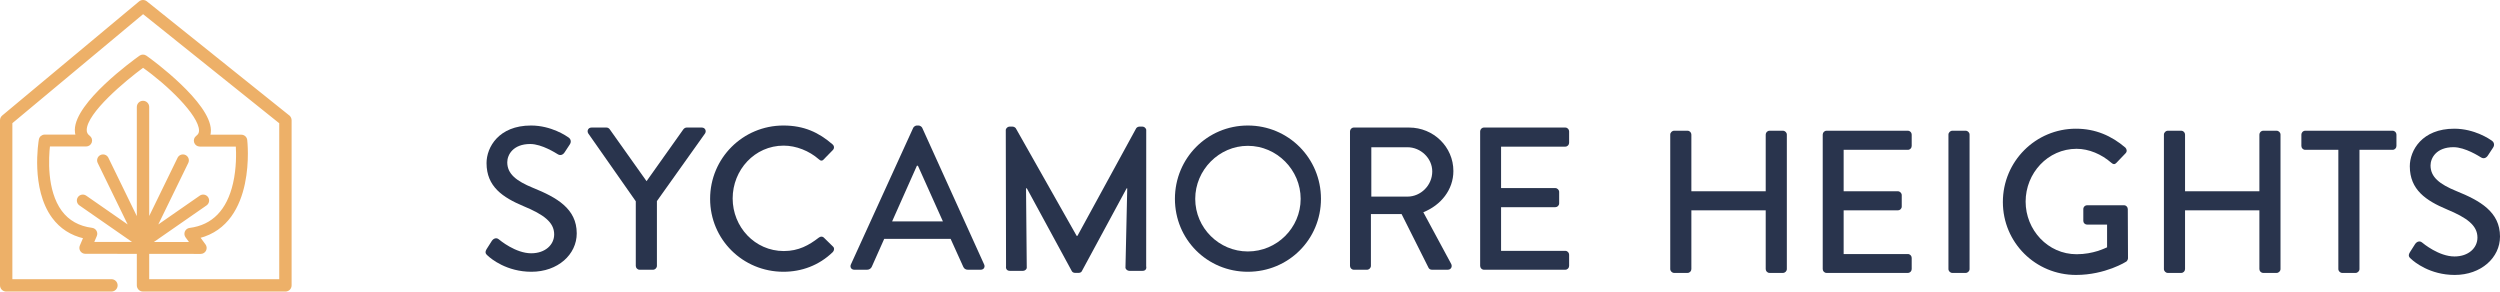 <?xml version="1.0" encoding="UTF-8"?><svg id="b" xmlns="http://www.w3.org/2000/svg" viewBox="0 0 872.076 101.704"><defs><style>.f{fill:#edb068;stroke:#edb068;stroke-miterlimit:10;stroke-width:.667px;}.g{fill:#29344d;}</style></defs><path class="g" d="M582.631,46.95c0-.708.638-1.346,1.346-1.346h4.676c.779,0,1.346.638,1.346,1.346v19.768h25.933v-19.768c0-.708.567-1.346,1.346-1.346h4.678c.708,0,1.346.638,1.346,1.346v46.906c0,.708-.638,1.346-1.346,1.346h-4.678c-.779,0-1.346-.638-1.346-1.346v-20.478h-25.933v20.478c0,.708-.567,1.346-1.346,1.346h-4.676c-.708,0-1.346-.638-1.346-1.346v-46.906Z"/><path class="g" d="M635.823,46.95c0-.708.567-1.346,1.346-1.346h28.343c.779,0,1.346.638,1.346,1.346v3.968c0,.708-.567,1.346-1.346,1.346h-22.39v14.454h18.918c.708,0,1.346.638,1.346,1.346v3.968c0,.779-.638,1.346-1.346,1.346h-18.918v15.235h22.39c.779,0,1.346.638,1.346,1.346v3.897c0,.708-.567,1.346-1.346,1.346h-28.343c-.779,0-1.346-.638-1.346-1.346v-46.906Z"/><path class="g" d="M679.675,46.95c0-.708.638-1.346,1.346-1.346h4.678c.708,0,1.346.638,1.346,1.346v46.906c0,.708-.638,1.346-1.346,1.346h-4.678c-.708,0-1.346-.638-1.346-1.346v-46.906Z"/><path class="g" d="M724.171,44.895c6.801,0,12.4,2.479,17.217,6.589.567.567.638,1.417.071,1.984-1.062,1.133-2.125,2.196-3.189,3.33-.566.638-1.133.567-1.841-.071-3.332-2.906-7.723-4.819-12.046-4.819-10.062,0-17.784,8.502-17.784,18.423,0,9.849,7.722,18.351,17.784,18.351,5.881,0,9.919-2.125,10.628-2.409v-7.936h-6.943c-.781,0-1.346-.567-1.346-1.276v-4.109c0-.781.566-1.346,1.346-1.346h12.896c.708,0,1.276.638,1.276,1.346,0,5.667.071,11.478.071,17.146,0,.355-.284.922-.567,1.134,0,0-7.298,4.676-17.572,4.676-14.101,0-25.509-11.265-25.509-25.437s11.408-25.578,25.509-25.578Z"/><path class="g" d="M754.839,46.95c0-.708.638-1.346,1.346-1.346h4.678c.779,0,1.346.638,1.346,1.346v19.768h25.933v-19.768c0-.708.567-1.346,1.346-1.346h4.676c.708,0,1.346.638,1.346,1.346v46.906c0,.708-.638,1.346-1.346,1.346h-4.676c-.779,0-1.346-.638-1.346-1.346v-20.478h-25.933v20.478c0,.708-.567,1.346-1.346,1.346h-4.678c-.708,0-1.346-.638-1.346-1.346v-46.906Z"/><path class="g" d="M815.686,52.264h-11.548c-.781,0-1.348-.638-1.348-1.346v-3.968c0-.708.567-1.346,1.348-1.346h30.468c.779,0,1.346.638,1.346,1.346v3.968c0,.708-.567,1.346-1.346,1.346h-11.55v41.592c0,.708-.638,1.346-1.346,1.346h-4.678c-.708,0-1.346-.638-1.346-1.346v-41.592Z"/><path class="g" d="M840.615,88.046c.638-.92,1.205-1.984,1.843-2.906.638-.92,1.629-1.203,2.409-.566.424.353,5.881,4.888,11.336,4.888,4.89,0,8.006-2.975,8.006-6.589,0-4.252-3.683-6.944-10.698-9.849-7.227-3.047-12.896-6.803-12.896-15.021,0-5.527,4.252-13.108,15.518-13.108,7.086,0,12.4,3.683,13.108,4.18.567.355,1.134,1.346.426,2.409-.567.85-1.205,1.843-1.772,2.692-.567.92-1.488,1.346-2.48.708-.496-.284-5.455-3.542-9.566-3.542-5.952,0-8.006,3.754-8.006,6.376,0,4.038,3.118,6.519,8.999,8.928,8.22,3.33,15.235,7.227,15.235,15.871,0,7.37-6.591,13.392-15.802,13.392-8.644,0-14.101-4.535-15.233-5.598-.638-.566-1.134-1.062-.426-2.267Z"/><path class="g" d="M169.72,86.935c.638-.92,1.205-1.984,1.843-2.904.638-.922,1.629-1.205,2.409-.567.424.353,5.881,4.888,11.336,4.888,4.89,0,8.006-2.975,8.006-6.589,0-4.25-3.683-6.944-10.698-9.849-7.227-3.047-12.896-6.801-12.896-15.021,0-5.527,4.252-13.108,15.518-13.108,7.086,0,12.4,3.683,13.108,4.18.567.355,1.134,1.346.426,2.409-.567.85-1.205,1.843-1.772,2.692-.567.92-1.488,1.346-2.48.708-.496-.283-5.455-3.542-9.566-3.542-5.952,0-8.006,3.754-8.006,6.376,0,4.04,3.118,6.519,8.999,8.928,8.22,3.33,15.235,7.227,15.235,15.873,0,7.369-6.591,13.391-15.802,13.391-8.644,0-14.101-4.535-15.233-5.597-.638-.567-1.134-1.063-.426-2.268Z"/><path class="g" d="M221.782,70.213l-16.579-23.665c-.567-.922,0-2.055,1.134-2.055h5.243c.566,0,.92.353,1.133.638l12.825,18.068,12.825-18.068c.212-.284.638-.638,1.134-.638h5.314c1.134,0,1.701,1.133,1.134,2.055l-16.793,23.594v22.603c0,.708-.638,1.346-1.346,1.346h-4.678c-.779,0-1.346-.638-1.346-1.346v-22.532Z"/><path class="g" d="M273.285,43.785c7.156,0,12.329,2.408,17.148,6.589.638.567.638,1.417.071,1.984l-3.118,3.189c-.496.638-1.134.638-1.772,0-3.33-2.906-7.865-4.748-12.258-4.748-10.131,0-17.784,8.504-17.784,18.423s7.723,18.351,17.855,18.351c5.173,0,8.787-2.055,12.188-4.676.638-.496,1.276-.426,1.701-.071l3.259,3.189c.567.496.426,1.417-.071,1.913-4.819,4.676-10.912,6.872-17.219,6.872-14.171,0-25.578-11.265-25.578-25.437s11.407-25.578,25.578-25.578Z"/><path class="g" d="M296.818,92.249l21.752-47.685c.212-.426.85-.779,1.205-.779h.708c.355,0,.993.353,1.205.779l21.61,47.685c.426.922-.141,1.843-1.205,1.843h-4.463c-.851,0-1.346-.424-1.63-1.062l-4.393-9.707h-23.169c-1.418,3.259-2.906,6.448-4.323,9.707-.212.495-.779,1.062-1.63,1.062h-4.464c-1.062,0-1.629-.92-1.203-1.843ZM328.915,77.228l-8.715-19.415h-.355l-8.644,19.415h17.713Z"/><path class="g" d="M435.286,43.785c14.17,0,25.508,11.407,25.508,25.578s-11.338,25.437-25.508,25.437-25.438-11.265-25.438-25.437,11.267-25.578,25.438-25.578ZM435.286,87.714c10.131,0,18.422-8.218,18.422-18.351,0-10.061-8.29-18.493-18.422-18.493-10.062,0-18.353,8.432-18.353,18.493,0,10.133,8.29,18.351,18.353,18.351Z"/><path class="g" d="M470.919,45.839c0-.708.567-1.346,1.346-1.346h19.273c8.502,0,15.447,6.731,15.447,15.163,0,6.519-4.323,11.903-10.488,14.383l9.707,17.998c.496.92,0,2.055-1.205,2.055h-5.526c-.567,0-.993-.353-1.134-.638l-9.423-18.777h-10.7v18.068c0,.708-.638,1.346-1.346,1.346h-4.606c-.779,0-1.346-.638-1.346-1.346v-46.906ZM490.971,68.584c4.606,0,8.644-3.897,8.644-8.787,0-4.606-4.038-8.432-8.644-8.432h-12.613v17.219h12.613Z"/><path class="g" d="M516.321,45.839c0-.708.567-1.346,1.346-1.346h28.343c.779,0,1.346.638,1.346,1.346v3.968c0,.708-.567,1.346-1.346,1.346h-22.391v14.454h18.918c.708,0,1.346.638,1.346,1.346v3.968c0,.781-.638,1.348-1.346,1.348h-18.918v15.233h22.391c.779,0,1.346.638,1.346,1.346v3.897c0,.708-.567,1.346-1.346,1.346h-28.343c-.779,0-1.346-.638-1.346-1.346v-46.906Z"/><path class="g" d="M350.848,45.233c.141-.567.708-1.063,1.276-1.063h1.133c.426,0,1.063.354,1.205.779l21.104,37.316h.284l20.379-37.316c.143-.425.708-.779,1.205-.779h1.134c.567,0,1.134.496,1.276,1.063l-.019,47.615c.214.992-.283,1.63-1.276,1.63h-4.606c-.638,0-1.205-.496-1.346-.992l.62-27.792h-.212l-15.527,28.713c-.141.425-.567.779-1.205.779h-1.276c-.567,0-1.062-.354-1.205-.779l-15.596-28.713h-.284l.255,27.792c-.071.496-.708.992-1.276.992h-4.606c-.991,0-1.488-.638-1.346-1.63l-.093-47.615Z"/><path class="f" d="M100.707,40.53L51.031.735c-.678-.542-1.644-.535-2.309.023L.989,40.553c-.416.347-.656.86-.656,1.401v57.591c0,1.007.817,1.824,1.824,1.824h36.716c1.007,0,1.824-.817,1.824-1.824s-.817-1.824-1.824-1.824H3.982v-54.913L49.913,4.514l47.828,38.317v54.891h-46.028v-9.502l18.307.017c.656,0,1.256-.368,1.551-.953.296-.585.238-1.287-.149-1.815l-1.988-2.707c19.796-5.027,16.51-33.615,16.473-33.916-.107-.871-.848-1.526-1.726-1.526h-11.192c.181-.604.265-1.245.25-1.919-.209-9.426-19.989-24.087-22.384-25.723-.602-.411-1.396-.404-1.989.019-2.283,1.625-22.309,16.15-22.427,25.582-.009.705.087,1.375.285,2.004h-11.126c-.845,0-1.568.607-1.713,1.44-.12.689-2.861,16.989,4.578,27.077,2.692,3.651,6.365,6.02,10.94,7.062l-1.243,2.919c-.229.537-.173,1.153.149,1.64.322.487.867.78,1.45.78l18.305.017v11.33c0,1.007.817,1.824,1.824,1.824h49.676c1.007,0,1.824-.817,1.824-1.824v-57.591c0-.553-.252-1.078-.683-1.424ZM33.371,80.665c-.271-.473-.748-.791-1.288-.86-4.642-.594-8.28-2.634-10.812-6.062-5.375-7.28-4.614-18.934-4.152-22.983h12.935c.749,0,1.413-.479,1.65-1.189.236-.71-.008-1.492-.606-1.941-.828-.621-1.192-1.332-1.18-2.308.076-6.166,13.622-17.401,19.98-22.078,8.497,5.964,19.743,16.692,19.866,22.233.021.92-.324,1.595-1.117,2.189-.598.449-.843,1.231-.606,1.941.237.71.901,1.189,1.65,1.189h12.893c.158,2.52.271,7.805-.96,13.181-2.173,9.494-7.369,14.832-15.445,15.864-.611.078-1.135.474-1.377,1.04-.243.566-.168,1.218.197,1.714l1.588,2.163-13.964-.015,19.245-13.365c.788-.548.985-1.631.436-2.42-.549-.788-1.633-.983-2.421-.436l-15.526,10.782,10.984-22.538c.455-.846.139-1.901-.707-2.355-.847-.454-1.901-.139-2.355.707l-10.566,21.68v-39.482c0-1.007-.817-1.824-1.824-1.824s-1.824.817-1.824,1.824v39.523l-10.586-21.721c-.454-.845-1.508-1.161-2.355-.707-.846.454-1.162,1.509-.707,2.355l10.984,22.538-15.526-10.782c-.788-.547-1.872-.351-2.421.436-.548.789-.352,1.873.436,2.42l19.237,13.359-14.736-.016,1.069-2.511c.214-.501.18-1.073-.091-1.546Z"/></svg>
